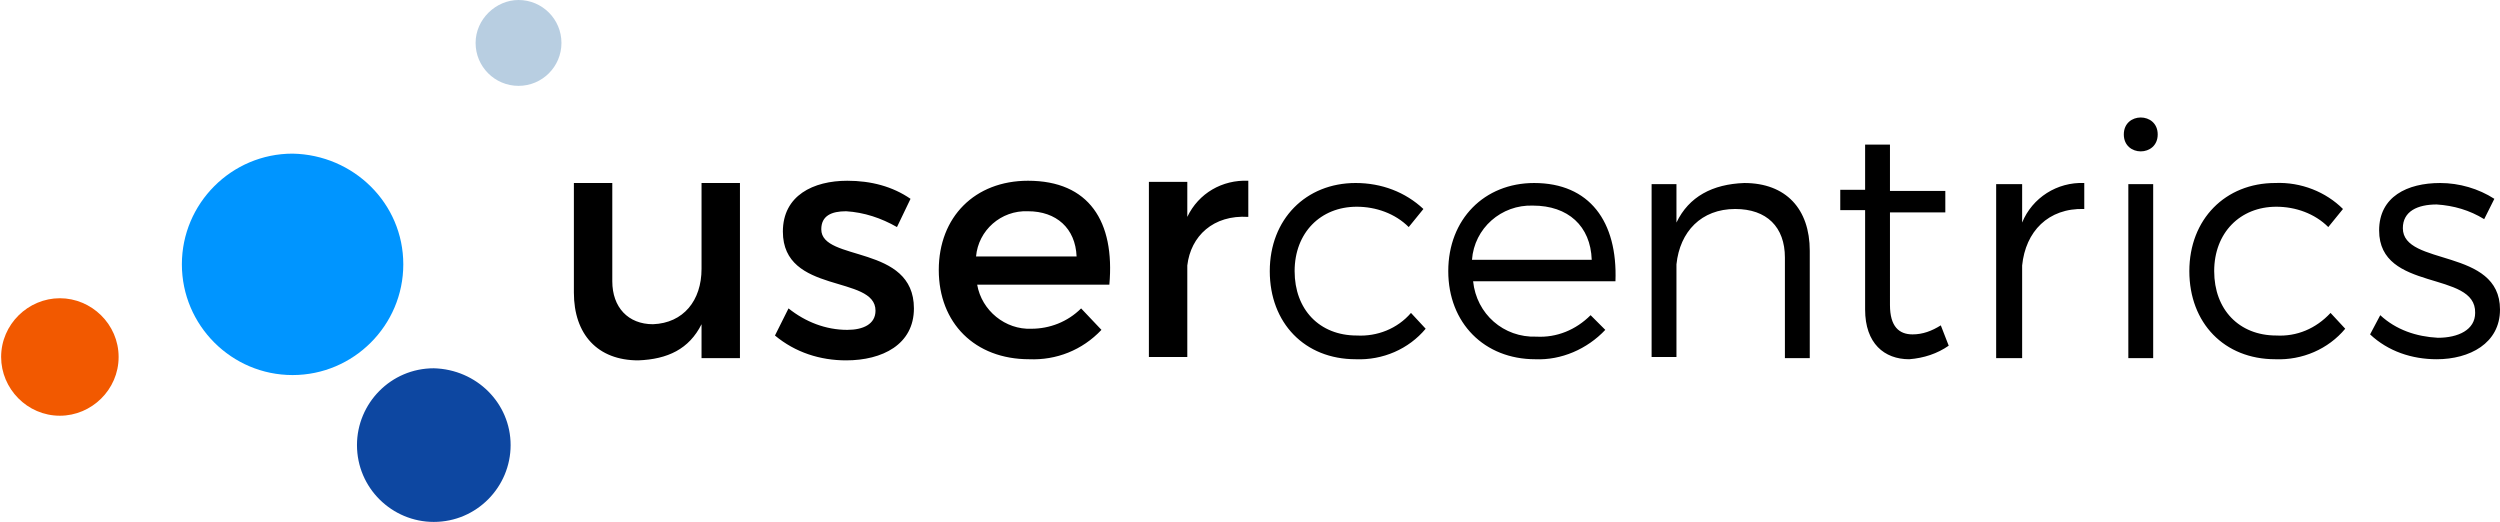 <svg version="1.1" id="Layer_1" xmlns:x="ns_extend;" xmlns:i="ns_ai;" xmlns:graph="ns_graphs;" xmlns="http://www.w3.org/2000/svg" xmlns:xlink="http://www.w3.org/1999/xlink" x="0px" y="0px" viewBox="0 0 221.3 46.2" style="enable-background:new 0 0 221.3 46.2;" xml:space="preserve">
 <style type="text/css">
  .st0{fill:#0095FF;}
	.st1{fill:#B8CEE1;}
	.st2{fill:#0D47A1;}
	.st3{fill:#F25900;}
 </style>
 <g>
  <path d="M65.5,31.7h-3.4v-3c-1.1,2.2-3,3.1-5.6,3.2c-3.6,0-5.7-2.3-5.7-6v-9.7h3.4v8.7c0,2.3,1.4,3.8,3.6,3.8
		c2.7-0.1,4.3-2.1,4.3-4.9v-7.6h3.4V31.7z M80.6,17.6l-1.2,2.5c-1.4-0.8-2.9-1.3-4.5-1.4c-1.3,0-2.2,0.4-2.2,1.6
		c0,2.9,8.2,1.3,8.2,7c0,3.2-2.8,4.6-6,4.6c-2.3,0-4.5-0.7-6.3-2.2l1.2-2.4c1.5,1.2,3.3,1.9,5.2,1.9c1.4,0,2.5-0.5,2.5-1.7
		c0-3.2-8.2-1.4-8.2-7c0-3.2,2.7-4.5,5.7-4.5C77.1,16,79,16.5,80.6,17.6L80.6,17.6z M98.2,25.2H86.5c0.4,2.3,2.5,4,4.8,3.9
		c1.6,0,3.2-0.6,4.4-1.8l1.8,1.9c-1.7,1.8-4,2.7-6.4,2.6c-4.8,0-8-3.2-8-7.9c0-4.7,3.2-7.9,7.9-7.9C96.4,16,98.7,19.6,98.2,25.2
		L98.2,25.2z M95.3,22.7c-0.1-2.5-1.8-4-4.3-4c-2.4-0.1-4.4,1.7-4.6,4H95.3z M105.1,19.2c1-2.1,3.1-3.3,5.4-3.2v3.2
		c-3.1-0.2-5.1,1.7-5.4,4.3v8.1h-3.4V16.1h3.4V19.2z M126,18.5l-1.3,1.6c-1.2-1.2-2.9-1.8-4.6-1.8c-3.2,0-5.5,2.3-5.5,5.7
		s2.2,5.7,5.5,5.7c1.8,0.1,3.6-0.6,4.8-2l1.3,1.4c-1.5,1.8-3.8,2.8-6.2,2.7c-4.5,0-7.6-3.2-7.6-7.8s3.2-7.8,7.6-7.8
		C122.3,16.2,124.4,17,126,18.5L126,18.5z M143,24.9h-12.6c0.3,2.9,2.7,5,5.6,4.9c1.8,0.1,3.5-0.6,4.8-1.9l1.3,1.3
		c-1.6,1.7-3.9,2.7-6.2,2.6c-4.5,0-7.7-3.2-7.7-7.8s3.2-7.8,7.6-7.8C140.7,16.2,143.2,19.6,143,24.9L143,24.9z M140.9,23
		c-0.1-3-2.1-4.8-5.2-4.8c-2.8-0.1-5.2,2-5.4,4.8H140.9z M160.2,22.2v9.5H158v-8.9c0-2.7-1.6-4.3-4.4-4.3c-3,0-4.9,2-5.2,4.9v8.2
		h-2.2V16.3h2.2v3.4c1.1-2.3,3.2-3.4,6-3.5C158.1,16.2,160.2,18.5,160.2,22.2L160.2,22.2z M172.5,30.6c-1,0.7-2.2,1.1-3.5,1.2
		c-2.2,0-3.9-1.4-3.9-4.4v-8.8h-2.2v-1.8h2.2v-4h2.2v4.1h4.9v1.9h-4.9V27c0,1.9,0.8,2.6,2,2.6c0.9,0,1.7-0.3,2.5-0.8L172.5,30.6z
		 M179,19.7c0.9-2.2,3.1-3.6,5.5-3.5v2.3c-3.2-0.1-5.2,2-5.5,5v8.2h-2.3V16.3h2.3V19.7z M191,11.9c0,2-3,2-3,0S191,9.9,191,11.9
		L191,11.9z M188.4,31.7V16.3h2.2v15.4H188.4z M207.4,18.5l-1.3,1.6c-1.2-1.2-2.9-1.8-4.6-1.8c-3.2,0-5.5,2.3-5.5,5.7
		s2.2,5.7,5.5,5.7c1.8,0.1,3.5-0.6,4.8-2l1.3,1.4c-1.5,1.8-3.8,2.8-6.2,2.7c-4.5,0-7.6-3.2-7.6-7.8s3.2-7.8,7.6-7.8
		C203.7,16.1,205.9,17,207.4,18.5L207.4,18.5z M220.8,17.6l-0.9,1.8c-1.3-0.8-2.7-1.2-4.2-1.3c-1.7,0-3,0.6-3,2.1
		c0,3.4,8.6,1.7,8.6,7.2c0,3-2.7,4.4-5.6,4.4c-2.2,0-4.3-0.7-5.9-2.2l0.9-1.7c1.4,1.3,3.2,1.9,5.1,2c1.8,0,3.3-0.7,3.3-2.2
		c0.1-3.8-8.5-1.8-8.5-7.3c0-3,2.5-4.2,5.4-4.2C217.7,16.2,219.4,16.7,220.8,17.6L220.8,17.6z M220.8,17.6">
  </path>
  <path class="st0" d="M35.7,23.4c0,5.4-4.4,9.8-9.8,9.8c-5.4,0-9.8-4.4-9.8-9.8c0-5.4,4.4-9.8,9.8-9.8C31.3,13.7,35.7,18,35.7,23.4
		L35.7,23.4z M35.7,23.4">
  </path>
  <path class="st1" d="M49.7,3.8c0,2.1-1.7,3.8-3.8,3.8c-2.1,0-3.8-1.7-3.8-3.8S43.9,0,45.9,0C48,0,49.7,1.7,49.7,3.8L49.7,3.8z
		 M49.7,3.8">
  </path>
  <path class="st2" d="M45.2,39.4c0,3.7-3,6.8-6.8,6.8c-3.7,0-6.8-3-6.8-6.8c0-3.7,3-6.8,6.8-6.8C42.2,32.7,45.2,35.7,45.2,39.4
		L45.2,39.4z M45.2,39.4">
  </path>
  <path class="st3" d="M10.5,31.6c0,2.9-2.4,5.2-5.2,5.2c-2.9,0-5.2-2.4-5.2-5.2c0-2.9,2.4-5.2,5.2-5.2C8.1,26.4,10.5,28.7,10.5,31.6
		L10.5,31.6z M10.5,31.6">
  </path>
 </g>
</svg>